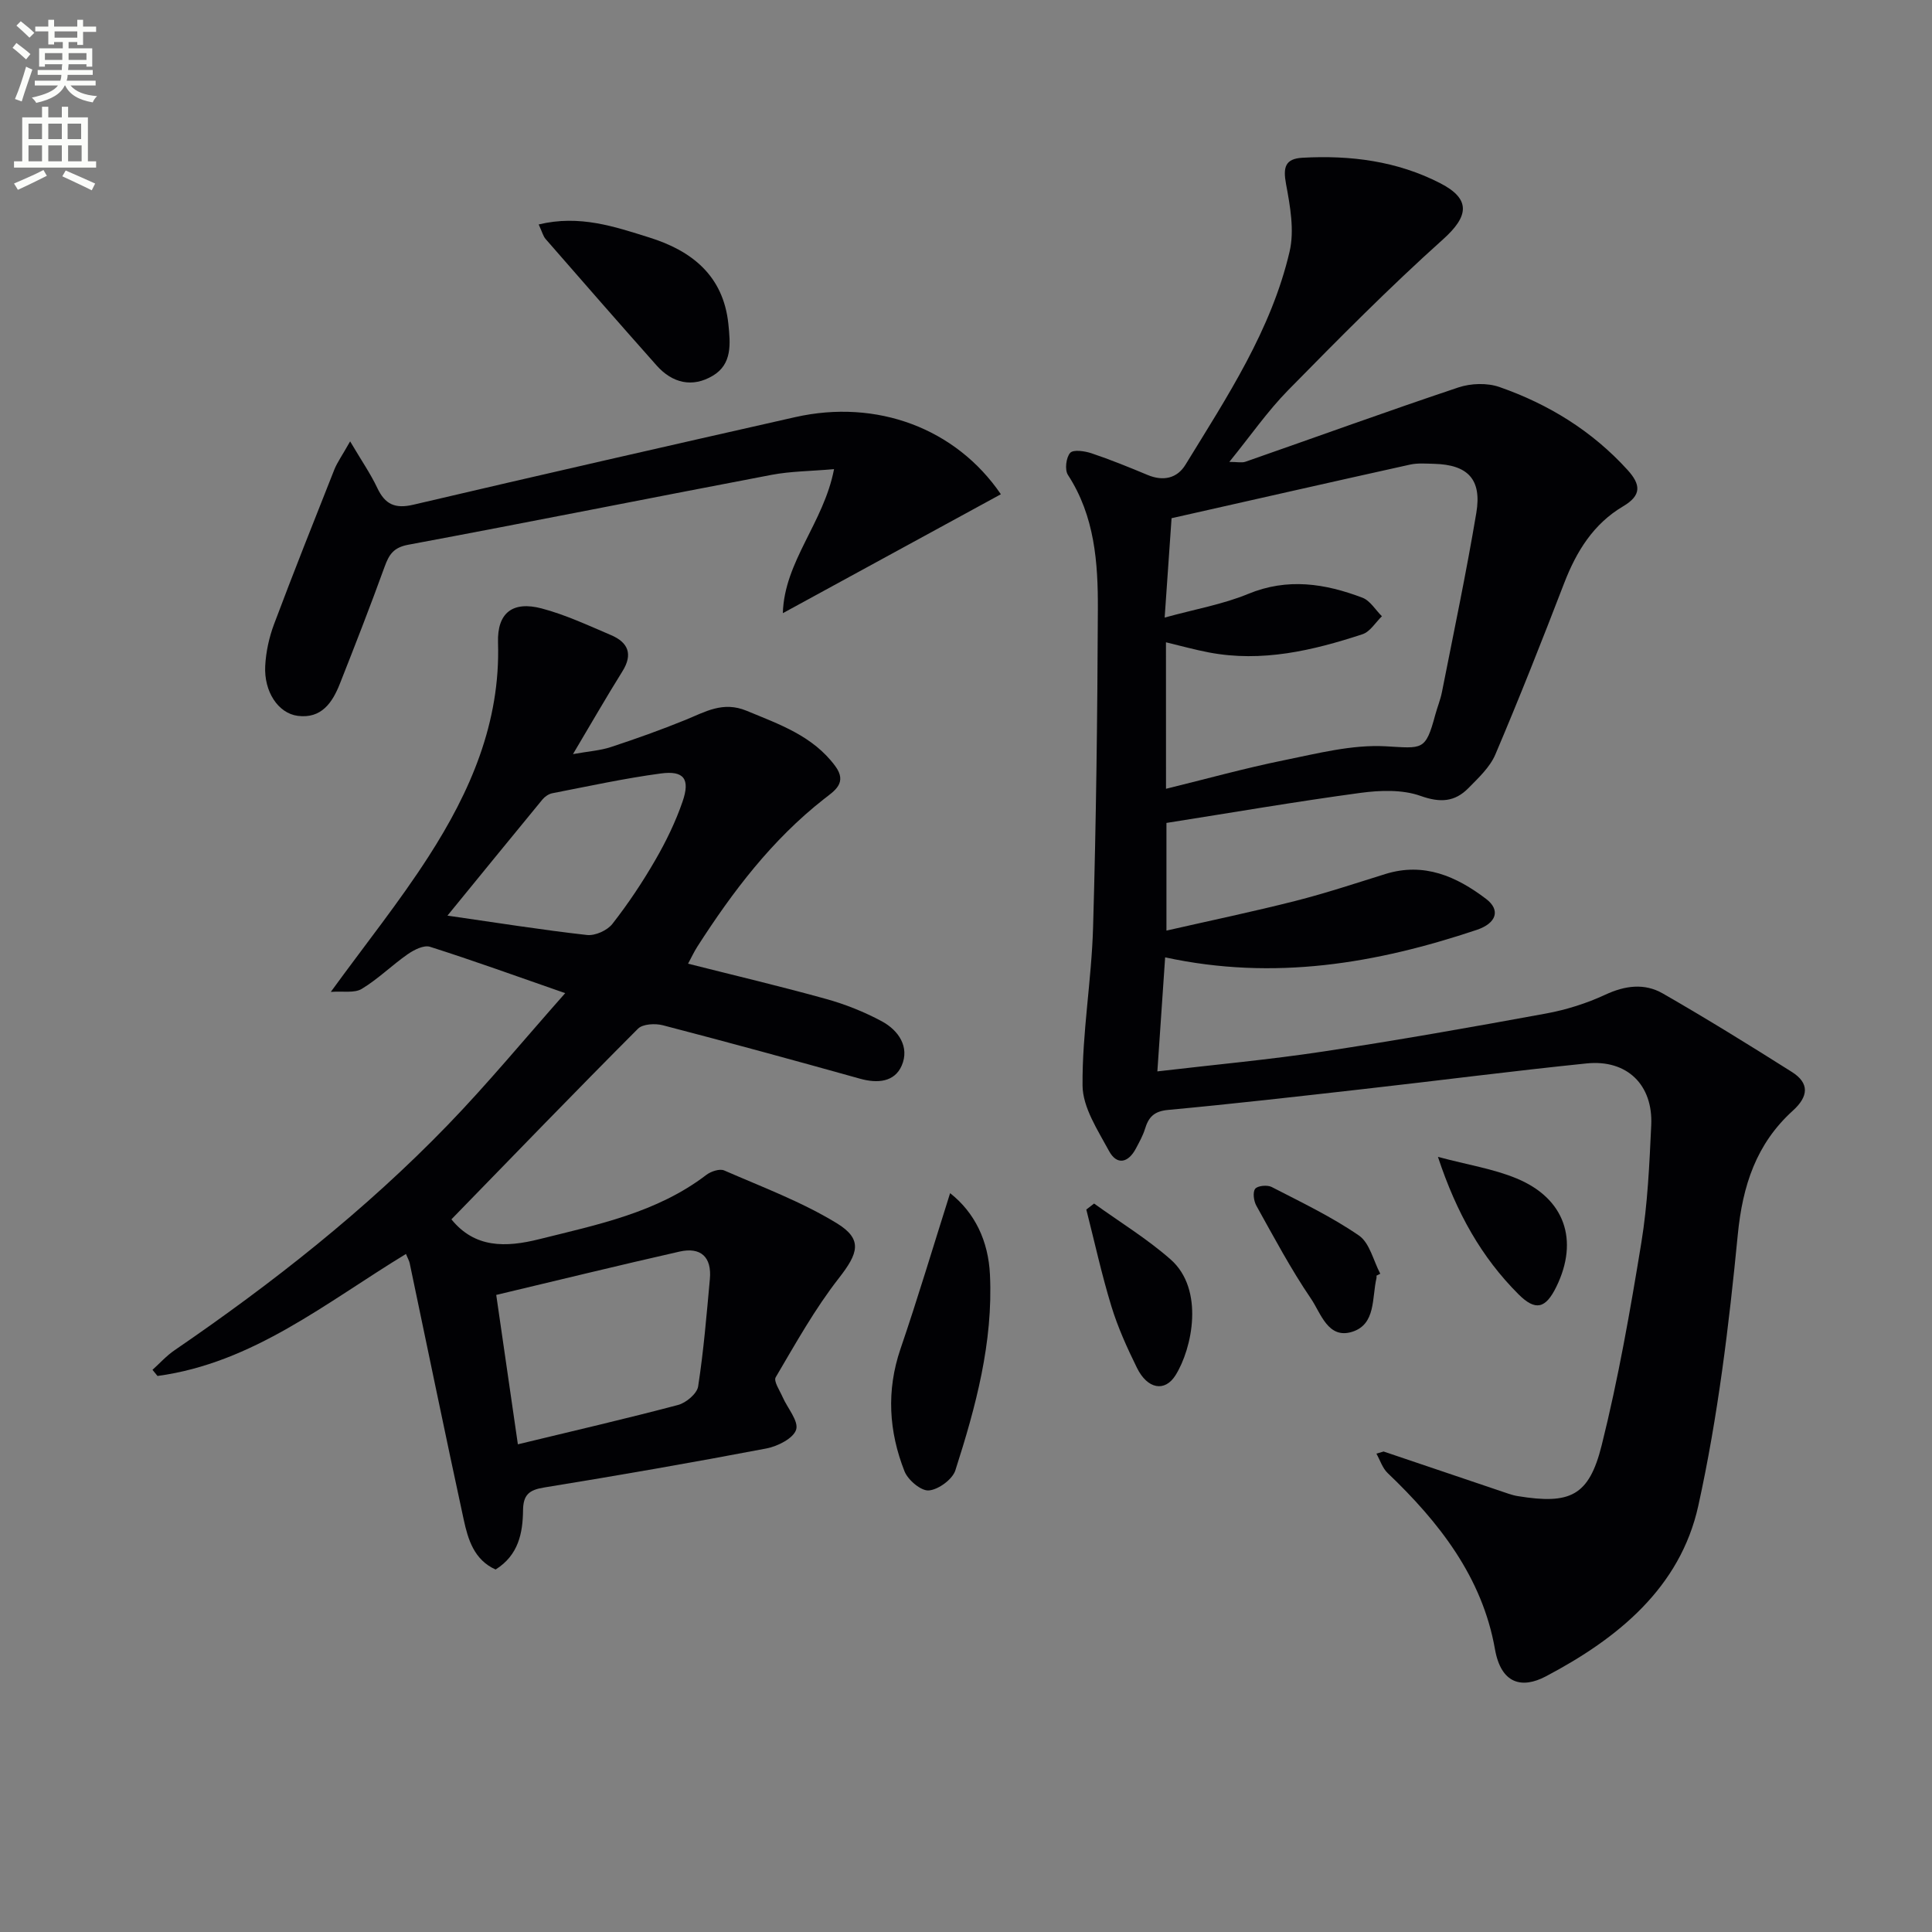 <svg enable-background="new 0 0 400 400" viewBox="0 0 400 400" xmlns="http://www.w3.org/2000/svg"><rect x="0" y="0" width="400" height="400" fill="#808080" stroke="none"/><path d="m2.6 9.9.8-1c.9.7 1.9 1.4 2.9 2.3l-.9 1.1c-1.1-1-2-1.8-2.8-2.4zm.5 10.6c.9-2.1 1.6-4.3 2.3-6.7.4.2.8.4 1.3.6-.7 2.1-1.5 4.3-2.2 6.6zm.3-15.2.9-.9c1 .8 2 1.6 2.8 2.4l-1 1c-.9-.9-1.8-1.7-2.7-2.5zm12.6-1.2h1.2v1.4h2.7v1.1h-2.7v2.7h-1.2v-.6h-1.8v1.3h4.9v3.8h-1.2v-.5h-3.7c0 .4-.1.9-.1 1.2h5.1v1h-5.2c0 .5-.1.9-.2 1.2h6v1h-5.2c1.1 1.3 2.9 2 5.5 2.2-.4.4-.7.8-.9 1.3-2.9-.5-4.8-1.6-5.7-3.5h-.1c-.8 1.7-2.7 2.9-5.9 3.6-.2-.4-.6-.8-.9-1.1 2.8-.6 4.6-1.4 5.4-2.5h-4.8v-1h5.3c.1-.3.2-.7.2-1.2h-4.9v-1h5c0-.4 0-.8.1-1.2h-3.6v.5h-1.2v-3.8h4.9v-1.3h-1.8v.5h-1.2v-2.7h-2.7v-1h2.7v-1.4h1.2v1.4h4.8zm-6.7 8.3h3.6c0-.4 0-.9 0-1.4h-3.6zm1.9-4.6h4.8v-1.3h-4.7v1.3zm6.7 3.2h-3.7v1.4h3.7z" fill="#fbfcfa"/><path d="m8.7 22.1h1.3v2.2h2.8v-2.2h1.3v2.2h4.1v9.1h1.7v1.3h-17v-1.3h1.7v-9.1h4.1zm.3 13.1.7 1.2c-1.8.9-3.8 1.9-6 2.9-.2-.4-.5-.8-.8-1.3 2.3-1 4.4-1.9 6.1-2.8zm-3.1-6.4h2.8v-3.2h-2.8zm0 4.6h2.8v-3.3h-2.8zm4.1-4.6h2.8v-3.2h-2.8zm0 4.6h2.8v-3.3h-2.8zm3.6 1.9c2.1.9 4.1 1.8 6.1 2.7l-.7 1.4c-2.2-1.1-4.2-2-6.1-2.9zm3.2-9.7h-2.8v3.2h2.8zm-2.7 7.8h2.8v-3.3h-2.8z" fill="#fbfcfa"/><g fill="#010104"><path d="m286.46 300.52c8.63 2.92 17.26 5.84 25.89 8.75.63.21 1.28.39 1.93.49 10.78 1.75 14.7.01 17.33-10.53 3.45-13.81 5.91-27.88 8.21-41.94 1.31-8.01 1.67-16.2 2.05-24.33.39-8.39-5.04-13.64-13.37-12.79-15.37 1.57-30.7 3.56-46.05 5.29-13.53 1.53-27.07 3.08-40.63 4.34-2.89.27-4.02 1.49-4.76 3.92-.43 1.41-1.18 2.73-1.87 4.04-1.59 3.03-3.96 3.55-5.59.52-2.32-4.3-5.43-8.98-5.47-13.53-.09-10.91 1.87-21.82 2.18-32.75.64-21.95.9-43.91.99-65.87.04-9.64-.64-19.27-6.2-27.81-.69-1.06-.38-3.61.47-4.56.65-.73 3.02-.38 4.42.09 3.93 1.32 7.79 2.89 11.62 4.49 3.24 1.35 6.11.7 7.84-2.14 8.59-14.02 17.76-27.86 21.55-44.13 1.02-4.38.11-9.4-.74-13.97-.63-3.41-.23-5.24 3.4-5.44 9.94-.55 19.6.67 28.56 5.29 6.38 3.29 5.84 6.85.57 11.58-11.11 9.96-21.63 20.6-32.09 31.25-4.28 4.36-7.8 9.46-12.18 14.85 1.64 0 2.57.23 3.33-.03 14.7-5.13 29.34-10.45 44.11-15.39 2.58-.86 5.95-.97 8.49-.08 10.17 3.55 19.18 9.09 26.52 17.17 2.75 3.03 2.93 5.25-.91 7.52-6.15 3.63-9.68 9.34-12.21 15.9-4.58 11.89-9.26 23.75-14.25 35.48-1.12 2.64-3.49 4.84-5.57 6.96-2.83 2.88-5.84 3.08-9.93 1.62-3.77-1.34-8.37-1.17-12.46-.62-13.31 1.8-26.56 4.08-40.14 6.22v22.29c9.13-2.08 17.99-3.93 26.76-6.16 6.25-1.59 12.39-3.63 18.55-5.55 8.01-2.5 14.74.49 20.87 5.15 3.04 2.31 2.16 5.04-1.96 6.42-20.75 6.93-41.83 10.58-64.49 5.68-.53 7.79-1.05 15.41-1.61 23.61 12.02-1.41 23.22-2.43 34.31-4.11 15.43-2.34 30.8-5.05 46.14-7.87 4.2-.77 8.42-2.1 12.29-3.9 4.11-1.91 8.12-2.42 11.89-.26 9.04 5.19 17.92 10.68 26.73 16.25 3.71 2.34 3.44 5.1.2 8.03-7.55 6.85-10.39 15.45-11.39 25.66-1.83 18.8-4.11 37.69-8.17 56.11-3.74 17-16.71 27.52-31.58 35.35-4.9 2.58-9.25 1.62-10.53-5.66-2.62-14.86-11.54-26.26-22.21-36.44-1.08-1.03-1.57-2.67-2.33-4.02.51-.16 1-.3 1.49-.44zm-45.05-137.21c8.33-2.04 16.3-4.26 24.38-5.9 6.96-1.41 14.12-3.28 21.07-2.9 7.64.42 8.27 1.03 10.28-6.46.43-1.6 1.08-3.15 1.4-4.77 2.44-12.36 5.04-24.7 7.12-37.12 1.16-6.94-1.78-9.95-8.74-10.13-1.66-.04-3.39-.19-4.98.16-16.31 3.61-32.61 7.32-49.38 11.1-.41 5.97-.87 12.52-1.43 20.57 6.36-1.75 12.06-2.74 17.27-4.89 8.17-3.38 15.94-2.16 23.68.78 1.6.61 2.7 2.53 4.03 3.84-1.33 1.28-2.44 3.2-4.02 3.72-10.32 3.39-20.82 5.86-31.8 3.77-2.89-.55-5.73-1.34-8.89-2.1.01 10.15.01 19.92.01 30.33z"/><path d="m93.46 252.45c4.82 5.95 11.17 5.87 18.22 4.1 12.09-3.02 24.33-5.48 34.57-13.31.95-.72 2.75-1.32 3.69-.91 7.86 3.43 16 6.47 23.28 10.91 5.51 3.36 4.45 6.27.45 11.4-4.97 6.36-8.95 13.52-13.07 20.51-.48.81.84 2.73 1.43 4.09 1.01 2.31 3.36 4.98 2.8 6.76-.57 1.8-3.84 3.45-6.16 3.89-15.32 2.92-30.69 5.59-46.08 8.09-3.07.5-4.26 1.54-4.3 4.69-.05 4.74-.95 9.32-5.68 12.28-4.45-1.99-5.71-6.2-6.61-10.36-3.83-17.67-7.46-35.38-11.18-53.07-.1-.47-.36-.9-.77-1.9-16.48 10.01-31.65 22.58-51.44 25.26-.35-.42-.69-.85-1.04-1.27 1.52-1.37 2.91-2.93 4.59-4.07 20.24-13.85 39.47-28.97 56.54-46.62 8.28-8.56 15.88-17.78 24.32-27.3-10.12-3.52-19-6.74-28-9.6-1.27-.4-3.3.63-4.61 1.54-3.26 2.27-6.13 5.14-9.52 7.18-1.53.92-3.91.43-6.4.62 7.27-9.99 14.22-18.67 20.21-27.98 8.65-13.42 14.93-27.77 14.41-44.35-.19-6.15 3.03-8.64 9.03-7.06 4.93 1.3 9.64 3.51 14.36 5.52 3.53 1.5 4.6 3.93 2.36 7.51-3.33 5.33-6.46 10.79-10.23 17.13 3.22-.58 5.63-.73 7.84-1.46 5.19-1.71 10.36-3.55 15.42-5.61 4.11-1.67 7.77-3.94 12.69-1.9 6.8 2.82 13.69 5.18 18.33 11.42 2.63 3.54-.21 5.19-2.32 6.85-10.77 8.45-18.89 19.15-26.2 30.54-.7 1.09-1.25 2.29-1.93 3.55 9.72 2.46 19.23 4.7 28.63 7.32 3.96 1.1 7.88 2.67 11.5 4.62 3.44 1.86 5.77 5.3 4.1 9.16-1.48 3.42-5.02 3.73-8.64 2.71-13.57-3.79-27.17-7.51-40.81-11.06-1.59-.41-4.16-.28-5.15.71-12.94 12.97-25.65 26.13-38.63 39.47zm13.76 46.58c11.62-2.81 22.44-5.31 33.17-8.15 1.66-.44 3.92-2.34 4.15-3.83 1.14-7.36 1.75-14.81 2.43-22.23.42-4.57-1.88-6.69-6.29-5.69-12.55 2.84-25.05 5.91-37.94 8.97 1.53 10.53 2.97 20.5 4.48 30.93zm-14.58-109.46c10.21 1.47 19.53 2.96 28.89 4.01 1.69.19 4.2-.94 5.26-2.3 3.26-4.17 6.23-8.62 8.88-13.21 2.23-3.85 4.21-7.93 5.65-12.12 1.61-4.68.28-6.45-4.51-5.81-7.53 1.01-14.98 2.64-22.45 4.09-.74.14-1.55.69-2.04 1.28-6.41 7.79-12.78 15.61-19.68 24.06z"/><path d="m72.49 91.38c2.39 4.05 4.25 6.73 5.62 9.64 1.61 3.41 3.68 4.37 7.49 3.47 26.3-6.17 52.65-12.16 79-18.12 16.94-3.83 33.31 2.31 42.62 15.96-14.91 8.13-29.81 16.26-45.14 24.62.3-10.71 8.47-18.71 10.6-29.82-4.88.43-8.97.43-12.92 1.18-25.08 4.77-50.12 9.79-75.22 14.47-3.08.57-4 2.04-4.92 4.58-2.94 8.12-6.08 16.16-9.25 24.19-1.54 3.91-3.82 7.29-8.72 6.66-4.05-.52-7.02-5.02-6.74-10.34.15-2.92.81-5.93 1.84-8.67 4.03-10.73 8.27-21.38 12.49-32.03.61-1.48 1.57-2.81 3.25-5.79z"/><path d="m196.71 247.03c5.1 4.02 7.92 9.86 8.25 16.88.67 14.01-2.94 27.36-7.16 40.5-.6 1.88-3.5 4-5.49 4.17-1.61.14-4.32-2.15-5.04-3.96-3.25-8.25-3.78-16.7-.84-25.33 3.58-10.47 6.74-21.08 10.28-32.26z"/><path d="m111.53 46.47c8.48-2.05 15.74.46 22.87 2.69 8.77 2.73 15.35 7.86 16.4 17.9.42 4.07.83 8.32-3.22 10.73-4.22 2.52-8.38 1.55-11.65-2.14-7.71-8.68-15.35-17.42-22.97-26.17-.51-.59-.71-1.45-1.43-3.01z"/><path d="m226.52 249.18c5.31 3.83 10.95 7.27 15.84 11.57 7.05 6.2 4.49 18.44 1.02 23.98-2.22 3.55-5.83 2.85-7.98-1.52-2.04-4.14-3.97-8.4-5.31-12.79-2.01-6.58-3.48-13.32-5.18-20 .54-.42 1.08-.83 1.61-1.24z"/><path d="m297.71 239.52c6.26 1.67 11.52 2.48 16.3 4.47 9.97 4.13 12.92 12.79 8.22 22.41-2.23 4.56-4.32 5.09-7.87 1.54-7.61-7.62-12.78-16.74-16.65-28.42z"/><path d="m284.99 264.11c0 .17.03.34 0 .5-.97 4.07-.09 9.56-5.02 11.12-5.02 1.59-6.5-3.85-8.53-6.83-4.19-6.15-7.7-12.77-11.33-19.28-.54-.97-.78-2.78-.24-3.49.5-.65 2.51-.84 3.41-.38 6.13 3.16 12.41 6.16 18.07 10.05 2.23 1.53 2.99 5.21 4.42 7.91-.27.14-.52.27-.78.4z"/></g></svg>
